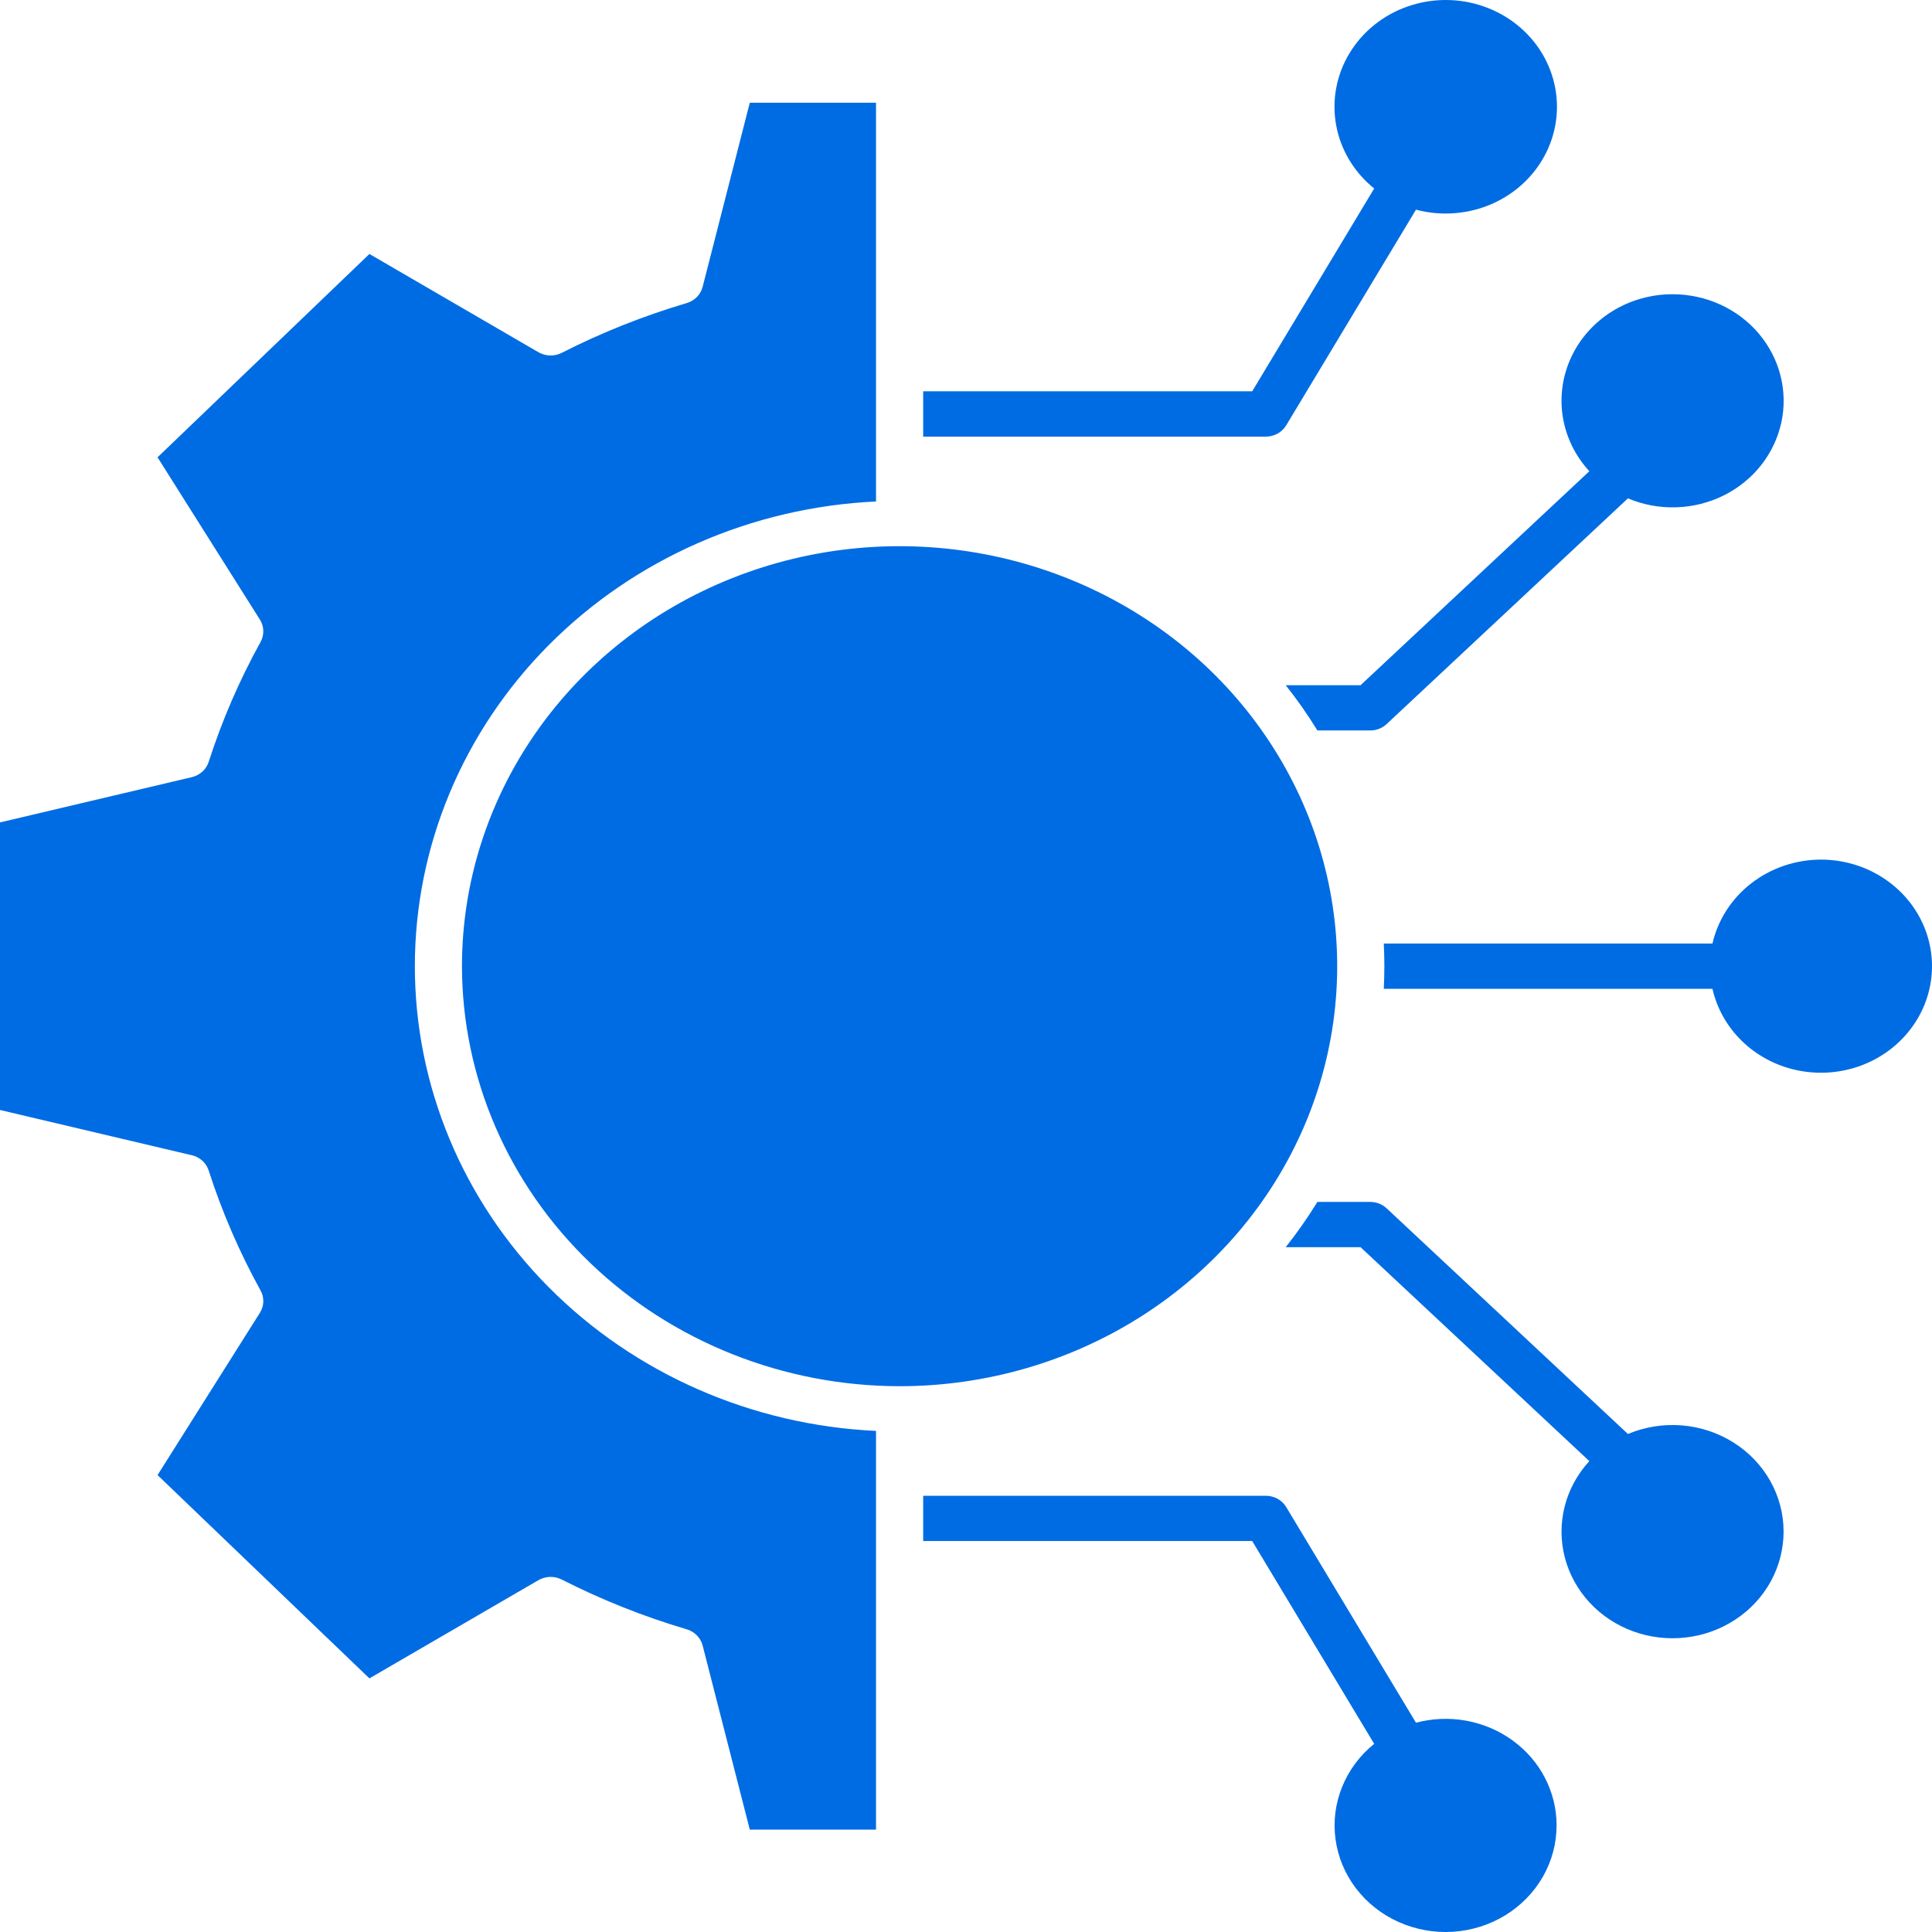 <svg width="44" height="44" viewBox="0 0 44 44" fill="none" xmlns="http://www.w3.org/2000/svg">
<path fill-rule="evenodd" clip-rule="evenodd" d="M17.076 41.668L16.002 37.475C15.98 37.389 15.934 37.309 15.871 37.245C15.807 37.18 15.727 37.132 15.639 37.106C14.655 36.815 13.702 36.435 12.793 35.973C12.711 35.931 12.619 35.911 12.526 35.913C12.433 35.916 12.343 35.941 12.263 35.987L8.413 38.224L3.588 33.594L5.919 29.898C5.967 29.822 5.994 29.735 5.996 29.646C5.999 29.557 5.978 29.469 5.934 29.39C5.452 28.517 5.057 27.603 4.753 26.659C4.726 26.573 4.677 26.497 4.609 26.435C4.542 26.374 4.459 26.331 4.369 26.31L0 25.279V18.73L4.369 17.699C4.459 17.678 4.542 17.634 4.609 17.573C4.677 17.512 4.726 17.435 4.753 17.35C5.057 16.406 5.452 15.492 5.934 14.62C5.978 14.541 5.999 14.452 5.996 14.363C5.994 14.274 5.967 14.187 5.919 14.111L3.588 10.415L8.413 5.784L12.263 8.022C12.343 8.068 12.433 8.093 12.526 8.096C12.619 8.098 12.711 8.078 12.793 8.036C13.702 7.573 14.655 7.194 15.638 6.903C15.727 6.877 15.807 6.829 15.871 6.764C15.935 6.699 15.98 6.62 16.002 6.533L17.076 2.34H19.951V11.421C17.119 11.553 14.449 12.726 12.493 14.696C10.538 16.666 9.448 19.283 9.448 22.004C9.448 24.725 10.538 27.342 12.493 29.312C14.449 31.283 17.119 32.456 19.951 32.588V41.668H17.076ZM20.488 31.57C22.459 31.57 24.386 31.009 26.024 29.958C27.663 28.907 28.941 27.413 29.695 25.665C30.449 23.917 30.647 21.994 30.262 20.138C29.878 18.283 28.928 16.578 27.535 15.24C26.141 13.903 24.365 12.992 22.432 12.623C20.498 12.254 18.495 12.443 16.674 13.167C14.852 13.891 13.296 15.117 12.201 16.69C11.106 18.263 10.521 20.113 10.521 22.004C10.524 24.54 11.575 26.972 13.444 28.765C15.312 30.558 17.845 31.567 20.487 31.57H20.488ZM32.921 4.863C33.517 4.864 34.094 4.664 34.551 4.297C35.008 3.93 35.316 3.42 35.42 2.857C35.524 2.294 35.418 1.714 35.121 1.218C34.824 0.723 34.354 0.344 33.795 0.148C33.235 -0.049 32.621 -0.049 32.061 0.146C31.501 0.341 31.031 0.719 30.733 1.214C30.434 1.709 30.327 2.289 30.43 2.852C30.533 3.415 30.84 3.926 31.296 4.293L28.518 8.912H21.025V9.944H28.828C28.922 9.944 29.015 9.92 29.097 9.875C29.178 9.829 29.246 9.764 29.293 9.686L32.248 4.775C32.467 4.833 32.694 4.863 32.921 4.863ZM38.091 6.701C38.467 6.701 38.839 6.781 39.179 6.936C39.518 7.091 39.818 7.317 40.055 7.597C40.292 7.878 40.462 8.205 40.55 8.556C40.639 8.907 40.645 9.273 40.568 9.626C40.49 9.98 40.332 10.312 40.104 10.6C39.876 10.887 39.584 11.122 39.249 11.287C38.914 11.452 38.545 11.543 38.169 11.554C37.793 11.565 37.419 11.495 37.075 11.35L31.58 16.49C31.479 16.584 31.345 16.636 31.205 16.636H30.003C29.784 16.279 29.543 15.935 29.281 15.605H30.986L36.196 10.732C35.874 10.382 35.663 9.95 35.591 9.489C35.518 9.027 35.586 8.555 35.786 8.129C35.986 7.703 36.31 7.342 36.719 7.088C37.128 6.835 37.604 6.701 38.091 6.701H38.091ZM41.471 19.577C40.894 19.578 40.335 19.768 39.885 20.116C39.436 20.463 39.124 20.948 39 21.489H31.515C31.532 21.832 31.532 22.176 31.515 22.52H39C39.102 22.967 39.333 23.378 39.667 23.705C40.002 24.032 40.425 24.261 40.89 24.366C41.354 24.471 41.84 24.448 42.291 24.3C42.742 24.152 43.141 23.884 43.44 23.527C43.74 23.17 43.928 22.74 43.983 22.285C44.038 21.83 43.958 21.369 43.752 20.956C43.546 20.543 43.223 20.195 42.819 19.951C42.416 19.706 41.948 19.577 41.471 19.577L41.471 19.577ZM40.62 34.88C40.62 35.273 40.521 35.66 40.332 36.009C40.142 36.357 39.867 36.656 39.53 36.879C39.194 37.103 38.805 37.245 38.399 37.292C37.993 37.34 37.58 37.293 37.197 37.154C36.814 37.015 36.472 36.789 36.2 36.495C35.929 36.201 35.735 35.849 35.637 35.467C35.538 35.086 35.538 34.687 35.635 34.306C35.732 33.924 35.925 33.571 36.196 33.276L30.986 28.404H29.281C29.542 28.074 29.783 27.73 30.003 27.373H31.205C31.345 27.373 31.479 27.425 31.58 27.519L37.075 32.658C37.46 32.496 37.88 32.429 38.299 32.462C38.718 32.495 39.122 32.628 39.474 32.849C39.826 33.069 40.115 33.371 40.315 33.725C40.515 34.08 40.62 34.477 40.62 34.88ZM35.45 41.573C35.451 41.199 35.361 40.83 35.188 40.495C35.015 40.159 34.764 39.867 34.453 39.641C34.143 39.414 33.783 39.26 33.4 39.189C33.017 39.118 32.623 39.134 32.248 39.234L29.293 34.323C29.246 34.244 29.178 34.179 29.097 34.134C29.015 34.089 28.922 34.065 28.828 34.065H21.025V35.096H28.518L31.296 39.715C30.971 39.977 30.72 40.314 30.566 40.695C30.412 41.075 30.36 41.486 30.416 41.891C30.471 42.295 30.632 42.68 30.884 43.009C31.135 43.338 31.469 43.601 31.854 43.773C32.24 43.945 32.664 44.022 33.088 43.995C33.512 43.968 33.923 43.839 34.281 43.62C34.639 43.4 34.934 43.098 35.139 42.74C35.343 42.382 35.45 41.981 35.45 41.573H35.45Z" fill="#006CE3"/>
</svg>
